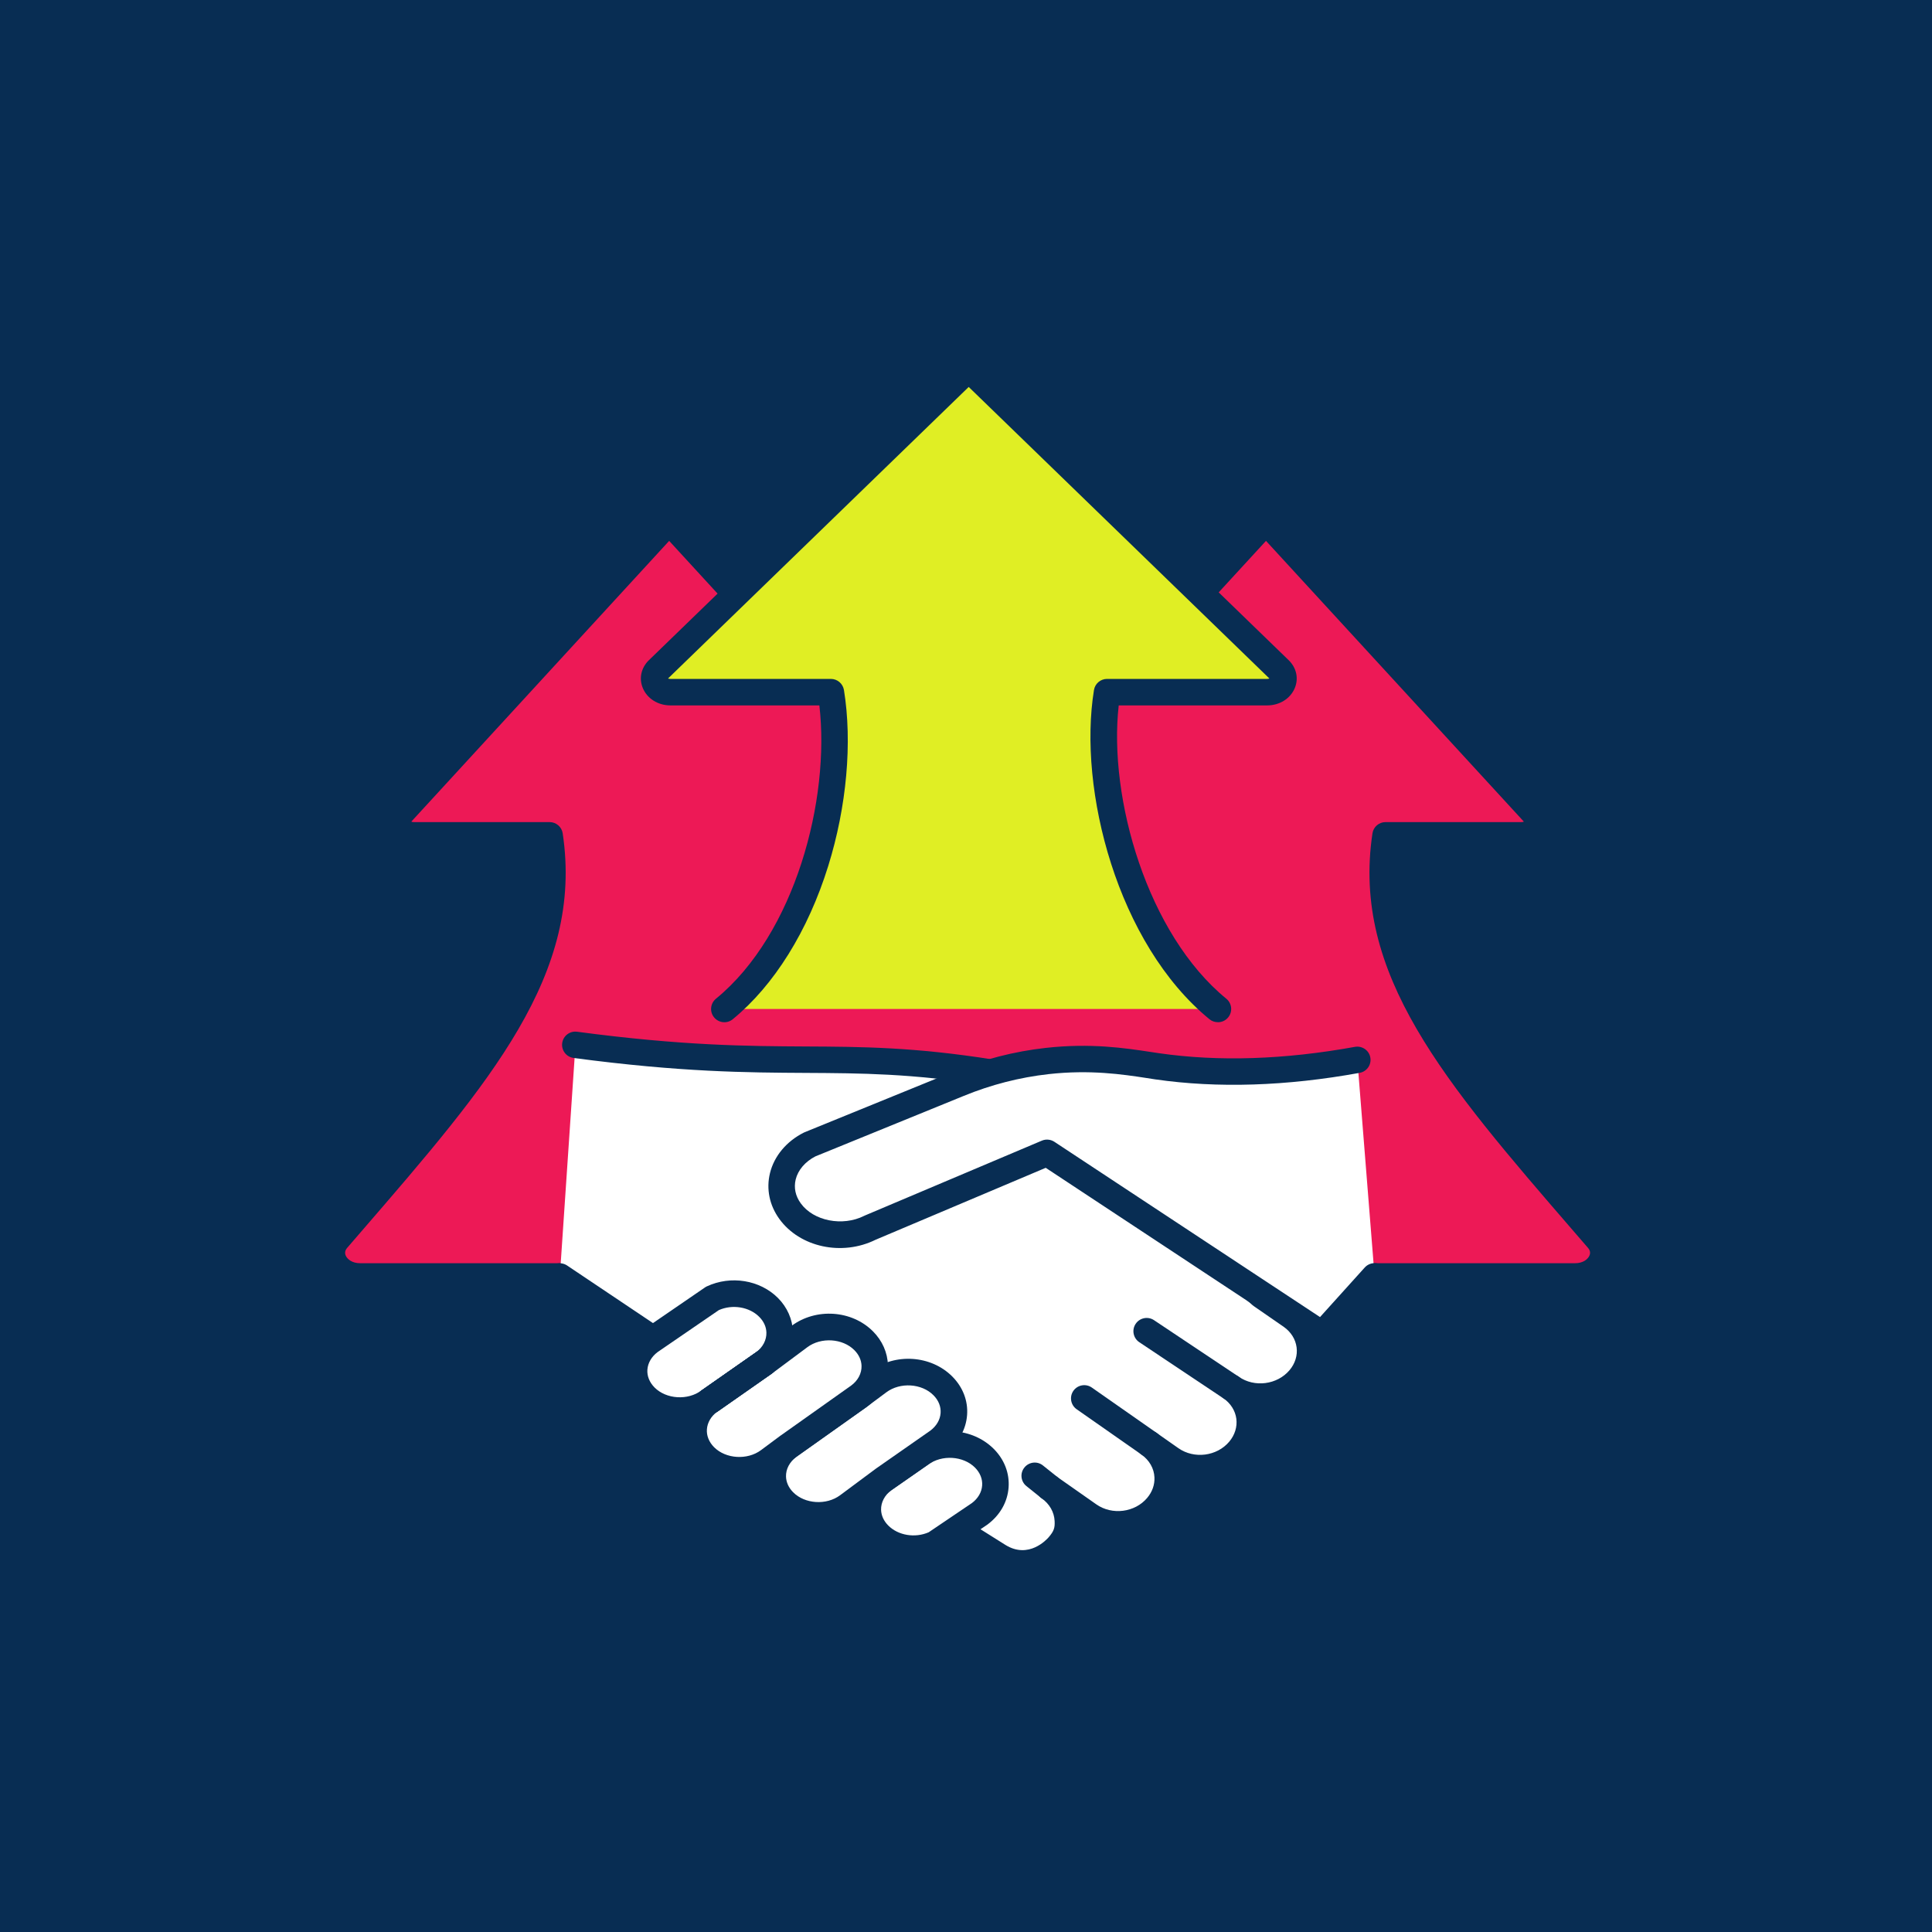 <?xml version="1.0" encoding="UTF-8"?> <svg xmlns="http://www.w3.org/2000/svg" width="87" height="87" viewBox="0 0 87 87" fill="none"><rect width="87" height="87" fill="#082D53"></rect><path d="M25.278 57.48H16.217C15.181 57.48 14.582 56.499 15.188 55.797C21.237 48.79 25.694 43.907 24.751 37.616H18.63C18.024 37.616 17.68 37.037 18.05 36.633L30.134 23.473L33.016 26.613L54.045 26.7L57.009 23.473L69.093 36.633C69.461 37.034 69.12 37.616 68.513 37.616H62.392C61.449 43.91 65.904 48.79 71.955 55.797C72.561 56.499 71.963 57.48 70.926 57.48H61.865H25.278Z" fill="#ED1956"></path><path d="M61.866 58.076C61.536 58.076 61.269 57.809 61.269 57.48C61.269 57.151 61.536 56.884 61.866 56.884H70.926C71.29 56.884 71.501 56.703 71.571 56.547C71.629 56.422 71.607 56.304 71.504 56.187L70.864 55.446C65.053 48.725 60.853 43.866 61.803 37.527C61.846 37.236 62.097 37.02 62.392 37.02H68.514C68.562 37.02 68.598 37.01 68.62 36.998L57.009 24.356L54.486 27.103C54.373 27.226 54.214 27.296 54.046 27.296C54.046 27.296 54.046 27.296 54.044 27.296L33.014 27.209C32.848 27.209 32.69 27.139 32.576 27.017L30.133 24.356L18.522 36.998C18.546 37.01 18.58 37.02 18.628 37.02H24.75C25.045 37.02 25.296 37.236 25.339 37.527C26.289 43.866 22.089 48.725 16.278 55.446L15.638 56.187C15.537 56.304 15.516 56.422 15.571 56.547C15.643 56.701 15.852 56.884 16.216 56.884H25.276C25.606 56.884 25.873 57.151 25.873 57.48C25.873 57.809 25.606 58.076 25.276 58.076H16.216C15.453 58.076 14.775 57.67 14.486 57.045C14.234 56.494 14.325 55.881 14.734 55.41L15.374 54.67C20.814 48.379 24.788 43.78 24.223 38.215H18.628C18.082 38.215 17.596 37.916 17.394 37.457C17.211 37.044 17.293 36.575 17.608 36.234L29.692 23.074C29.805 22.952 29.964 22.882 30.133 22.882C30.301 22.882 30.46 22.952 30.573 23.074L33.279 26.022L53.786 26.106L56.569 23.074C56.682 22.952 56.841 22.882 57.009 22.882C57.178 22.882 57.337 22.952 57.45 23.074L69.534 36.234C69.846 36.575 69.928 37.044 69.748 37.457C69.546 37.919 69.062 38.215 68.514 38.215H62.919C62.352 43.78 66.328 48.379 71.766 54.67L72.406 55.41C72.815 55.884 72.906 56.494 72.653 57.045C72.367 57.672 71.686 58.076 70.924 58.076H61.863H61.866Z" fill="#082D53"></path><path d="M54.838 45.434C51.009 42.299 49.116 35.681 49.849 31.166H57.056C57.681 31.166 58.018 30.553 57.611 30.156L43.62 16.593L29.628 30.156C29.219 30.553 29.556 31.166 30.184 31.166H37.412C38.145 35.681 36.442 42.299 32.613 45.434H54.838Z" fill="#E0EE24"></path><path d="M54.838 46.03C54.706 46.03 54.571 45.987 54.461 45.895C50.314 42.498 48.534 35.556 49.263 31.072C49.309 30.784 49.559 30.572 49.852 30.572H57.058C57.104 30.572 57.138 30.563 57.162 30.553L43.622 17.425L30.083 30.553C30.107 30.563 30.141 30.572 30.186 30.572H37.414C37.708 30.572 37.956 30.784 38.004 31.072C38.386 33.431 38.129 36.32 37.296 38.996C36.387 41.919 34.86 44.371 32.996 45.898C32.741 46.107 32.366 46.068 32.156 45.813C31.947 45.559 31.985 45.184 32.24 44.974C35.812 42.049 37.39 35.984 36.897 31.765H30.189C29.626 31.765 29.138 31.455 28.943 30.976C28.767 30.544 28.873 30.067 29.219 29.731L43.211 16.168C43.442 15.944 43.81 15.944 44.041 16.168L58.032 29.731C58.379 30.067 58.485 30.544 58.309 30.976C58.114 31.455 57.626 31.765 57.063 31.765H50.377C49.907 35.945 51.668 42.066 55.223 44.974C55.478 45.184 55.514 45.559 55.307 45.813C55.189 45.958 55.019 46.032 54.846 46.032L54.838 46.03Z" fill="#082D53"></path><path d="M25.911 47.056C35.316 48.306 37.488 47.167 44.639 48.306L56.627 58.175C56.738 58.273 56.798 58.329 56.798 58.329L58.161 59.271C59.116 59.939 59.282 61.204 58.532 62.091C57.782 62.98 56.401 63.158 55.446 62.487C56.401 63.156 56.567 64.42 55.816 65.307C55.066 66.197 53.685 66.372 52.73 65.704L51.749 65.014C52.276 65.384 52.562 65.932 52.589 66.502C52.61 66.964 52.456 67.437 52.122 67.836C51.371 68.726 49.991 68.901 49.036 68.233L47.254 66.983C47.78 67.353 48.066 67.901 48.093 68.471C48.115 68.933 48.014 69.228 47.679 69.618C47.227 70.142 46.161 70.81 44.971 70.082L43.063 68.885L29.413 60.305L25.209 57.485L25.914 47.059L25.911 47.056Z" fill="white"></path><path d="M46.048 71C45.598 71 45.124 70.877 44.653 70.589L29.093 60.807C29.093 60.807 29.083 60.8 29.078 60.797L24.874 57.978C24.6 57.795 24.527 57.425 24.71 57.151C24.893 56.877 25.264 56.804 25.538 56.987L29.735 59.802L45.283 69.574C46.324 70.214 47.132 69.329 47.221 69.226C47.467 68.94 47.505 68.793 47.491 68.495C47.472 68.091 47.26 67.719 46.904 67.469C46.635 67.279 46.57 66.908 46.76 66.639C46.95 66.37 47.32 66.305 47.59 66.495L49.372 67.745C50.079 68.24 51.106 68.11 51.659 67.452C51.888 67.18 52.001 66.86 51.986 66.529C51.969 66.125 51.755 65.752 51.4 65.502C51.13 65.312 51.065 64.942 51.255 64.673C51.445 64.403 51.816 64.339 52.085 64.526L53.066 65.214C53.773 65.709 54.8 65.579 55.354 64.92C55.606 64.62 55.719 64.254 55.674 63.891C55.626 63.526 55.421 63.199 55.099 62.971C54.933 62.855 54.844 62.67 54.844 62.483C54.844 62.365 54.88 62.245 54.952 62.141C55.142 61.872 55.513 61.807 55.782 61.995C56.489 62.49 57.514 62.358 58.069 61.701C58.322 61.401 58.435 61.035 58.387 60.672C58.339 60.307 58.134 59.98 57.812 59.752L56.453 58.812C56.434 58.797 56.412 58.783 56.395 58.766L56.234 58.622L44.381 48.864C41.018 48.34 38.822 48.328 36.282 48.314C33.651 48.299 30.671 48.285 25.829 47.641C25.502 47.597 25.273 47.297 25.316 46.972C25.36 46.645 25.66 46.417 25.985 46.46C30.752 47.095 33.692 47.109 36.287 47.124C38.805 47.136 41.184 47.15 44.727 47.713C44.833 47.73 44.929 47.773 45.013 47.84L57.001 57.708C57.001 57.708 57.013 57.718 57.021 57.725L57.165 57.853L58.497 58.773C59.101 59.197 59.484 59.817 59.575 60.519C59.666 61.218 59.457 61.91 58.986 62.468C58.442 63.112 57.632 63.461 56.814 63.478C56.833 63.562 56.85 63.649 56.862 63.735C56.953 64.435 56.744 65.127 56.273 65.687C55.525 66.574 54.271 66.899 53.187 66.572C53.187 67.163 52.975 67.743 52.578 68.214C51.635 69.332 49.894 69.555 48.694 68.714L48.686 68.709C48.66 69.197 48.491 69.574 48.128 69.998C47.635 70.57 46.885 70.993 46.052 70.993L46.048 71Z" fill="#082D53"></path><path d="M55.442 63.084C55.329 63.084 55.214 63.05 55.113 62.983L51.305 60.442C51.031 60.259 50.956 59.889 51.139 59.615C51.322 59.341 51.692 59.266 51.967 59.449L55.774 61.99C56.048 62.173 56.123 62.543 55.94 62.817C55.825 62.99 55.637 63.081 55.445 63.081L55.442 63.084Z" fill="#082D53"></path><path d="M51.749 65.613C51.631 65.613 51.511 65.577 51.407 65.504L48.482 63.459C48.213 63.269 48.148 62.899 48.336 62.629C48.526 62.36 48.896 62.295 49.166 62.483L52.09 64.528C52.36 64.718 52.425 65.089 52.237 65.358C52.122 65.524 51.936 65.613 51.749 65.613Z" fill="#082D53"></path><path d="M47.251 67.579C47.121 67.579 46.989 67.536 46.878 67.447L46.221 66.921C45.964 66.714 45.923 66.339 46.13 66.084C46.337 65.827 46.712 65.786 46.967 65.993L47.624 66.519C47.881 66.726 47.922 67.101 47.715 67.356C47.597 67.502 47.424 67.579 47.251 67.579Z" fill="#082D53"></path><path d="M61.123 47.725C57.109 48.456 54.129 48.306 52.106 48.016C50.992 47.855 49.352 47.532 47.151 47.78C45.431 47.972 44.067 48.434 43.172 48.802L36.469 51.533C35.228 52.158 34.831 53.504 35.579 54.538C36.327 55.576 37.941 55.908 39.182 55.283L47.151 51.912L59.543 60.091C60.329 59.221 61.114 58.35 61.9 57.48L61.123 47.725Z" fill="white"></path><path d="M59.545 60.689C59.432 60.689 59.316 60.658 59.215 60.591L47.09 52.588L39.432 55.826C37.919 56.576 36.019 56.167 35.095 54.891C34.648 54.273 34.499 53.542 34.672 52.831C34.859 52.061 35.415 51.395 36.199 51.001C36.214 50.994 36.228 50.987 36.242 50.982L42.946 48.251C44.276 47.705 45.669 47.347 47.083 47.189C49.12 46.96 50.672 47.198 51.805 47.369C51.939 47.391 52.067 47.41 52.19 47.427C54.874 47.814 57.842 47.717 61.015 47.141C61.337 47.083 61.65 47.297 61.707 47.619C61.767 47.943 61.551 48.254 61.229 48.311C57.929 48.912 54.831 49.011 52.019 48.605C51.894 48.585 51.764 48.566 51.627 48.544C50.559 48.381 49.096 48.16 47.218 48.369C45.914 48.516 44.627 48.845 43.398 49.35L36.716 52.074C36.257 52.311 35.935 52.689 35.831 53.112C35.74 53.485 35.819 53.857 36.06 54.189C36.635 54.985 37.941 55.239 38.912 54.752C38.924 54.747 38.936 54.739 38.948 54.735L46.917 51.364C47.1 51.287 47.312 51.307 47.478 51.415L59.442 59.309L61.455 57.078C61.676 56.833 62.051 56.814 62.297 57.035C62.542 57.256 62.561 57.631 62.34 57.877L59.983 60.487C59.865 60.617 59.704 60.684 59.54 60.684L59.545 60.689Z" fill="#082D53"></path><path d="M41.434 65.481C42.292 64.841 43.586 64.927 44.327 65.67C45.066 66.413 44.972 67.531 44.113 68.171L42.109 69.524C41.28 69.913 40.219 69.764 39.577 69.12C39.254 68.798 39.091 68.401 39.079 68.007C39.064 67.495 39.305 66.981 39.791 66.62L41.434 65.483V65.481Z" fill="white"></path><path d="M41.134 70.334C40.398 70.334 39.674 70.058 39.154 69.538C38.738 69.12 38.498 68.582 38.483 68.022C38.462 67.291 38.808 66.606 39.436 66.139C39.441 66.134 39.446 66.132 39.453 66.127L41.088 64.995C42.19 64.18 43.797 64.29 44.752 65.247C45.228 65.726 45.464 66.341 45.418 66.983C45.37 67.637 45.033 68.228 44.473 68.647C44.465 68.651 44.458 68.656 44.451 68.663L42.447 70.017C42.421 70.034 42.394 70.048 42.368 70.062C41.978 70.245 41.555 70.334 41.139 70.334H41.134ZM40.141 67.103C39.835 67.332 39.667 67.656 39.676 67.988C39.684 68.247 39.797 68.493 40.001 68.697C40.446 69.144 41.204 69.269 41.82 69L43.768 67.683C44.042 67.476 44.206 67.195 44.227 66.894C44.249 66.603 44.133 66.317 43.907 66.089C43.378 65.557 42.409 65.497 41.793 65.957C41.788 65.961 41.781 65.964 41.776 65.969L40.143 67.101L40.141 67.103Z" fill="#082D53"></path><path d="M34.398 61.374C34.883 61.014 35.124 60.499 35.11 59.987C35.098 59.593 34.934 59.196 34.612 58.874C33.969 58.23 32.909 58.081 32.079 58.47L29.267 60.398C28.409 61.038 28.312 62.156 29.053 62.898C29.791 63.641 31.088 63.725 31.947 63.089L34.398 61.374Z" fill="white"></path><path d="M30.608 64.117C29.879 64.117 29.155 63.848 28.631 63.319C28.155 62.841 27.919 62.225 27.965 61.584C28.013 60.93 28.349 60.338 28.91 59.92C28.917 59.915 28.922 59.91 28.929 59.906L31.741 57.978C31.767 57.958 31.796 57.944 31.825 57.929C32.905 57.422 34.223 57.636 35.034 58.451C35.45 58.87 35.688 59.408 35.705 59.968C35.727 60.699 35.378 61.386 34.752 61.85C34.748 61.853 34.743 61.858 34.738 61.86L32.292 63.569C31.796 63.935 31.2 64.115 30.606 64.115L30.608 64.117ZM29.615 60.884C29.34 61.091 29.177 61.372 29.153 61.672C29.131 61.963 29.247 62.249 29.475 62.48C30.004 63.011 30.971 63.072 31.589 62.612C31.594 62.61 31.599 62.605 31.604 62.603L34.048 60.894C34.353 60.665 34.521 60.341 34.512 60.007C34.505 59.747 34.392 59.502 34.187 59.297C33.742 58.85 32.984 58.725 32.371 58.995L29.612 60.886L29.615 60.884Z" fill="#082D53"></path><path d="M38.682 62.872L39.565 62.216C40.423 61.579 41.718 61.663 42.458 62.406C43.197 63.149 43.103 64.266 42.244 64.906L39.793 66.62L38.189 67.812C37.33 68.449 36.036 68.365 35.295 67.622C34.973 67.298 34.809 66.904 34.797 66.509C34.783 65.997 35.024 65.483 35.509 65.122L38.68 62.874L38.682 62.872Z" fill="white"></path><path d="M36.852 68.839C36.123 68.839 35.4 68.57 34.875 68.041C34.459 67.622 34.221 67.084 34.204 66.524C34.182 65.793 34.529 65.108 35.154 64.641C35.157 64.639 35.161 64.637 35.166 64.634L38.331 62.389L39.209 61.737C40.313 60.918 41.925 61.026 42.882 61.985C43.359 62.464 43.597 63.081 43.549 63.721C43.501 64.375 43.164 64.966 42.603 65.384C42.599 65.387 42.594 65.391 42.589 65.394L40.145 67.103L38.548 68.291C38.053 68.661 37.451 68.841 36.855 68.841L36.852 68.839ZM35.861 65.603C35.556 65.834 35.385 66.156 35.395 66.49C35.402 66.75 35.515 66.995 35.717 67.199C36.246 67.731 37.215 67.791 37.831 67.332L39.436 66.139C39.436 66.139 39.445 66.132 39.45 66.129L41.894 64.423C42.17 64.216 42.334 63.935 42.356 63.634C42.377 63.343 42.264 63.057 42.033 62.827C41.504 62.295 40.535 62.235 39.917 62.694L39.034 63.35C39.034 63.35 39.027 63.355 39.024 63.358L35.859 65.603H35.861Z" fill="#082D53"></path><path d="M34.398 61.374L36 60.182C36.858 59.545 38.153 59.629 38.893 60.372C39.216 60.694 39.379 61.091 39.391 61.485C39.406 61.997 39.165 62.512 38.679 62.872L35.509 65.12L34.626 65.776C33.768 66.413 32.474 66.329 31.733 65.586C30.992 64.844 31.088 63.726 31.947 63.086L34.398 61.372V61.374Z" fill="white"></path><path d="M33.288 66.805C32.559 66.805 31.835 66.536 31.311 66.009C30.835 65.531 30.597 64.913 30.645 64.274C30.693 63.62 31.03 63.028 31.59 62.612C31.595 62.61 31.6 62.605 31.605 62.603L34.048 60.894L35.643 59.706C36.747 58.886 38.359 58.995 39.313 59.954C39.73 60.372 39.968 60.91 39.984 61.471C40.006 62.201 39.66 62.887 39.032 63.353L35.857 65.606L34.979 66.259C34.484 66.63 33.882 66.81 33.286 66.81L33.288 66.805ZM32.295 63.572C32.018 63.779 31.855 64.06 31.833 64.36C31.811 64.651 31.927 64.937 32.155 65.168C32.684 65.699 33.654 65.759 34.27 65.3L35.152 64.644C35.152 64.644 35.16 64.639 35.164 64.637L38.334 62.389C38.633 62.168 38.806 61.843 38.796 61.507C38.789 61.247 38.676 61.002 38.472 60.797C37.942 60.266 36.973 60.206 36.357 60.665L34.755 61.858C34.755 61.858 34.746 61.865 34.741 61.867L32.297 63.577L32.295 63.572Z" fill="#082D53"></path><path d="M31.951 63.685C31.763 63.685 31.578 63.596 31.463 63.43C31.275 63.161 31.34 62.788 31.609 62.6L34.06 60.886C34.33 60.699 34.703 60.764 34.89 61.033C35.078 61.302 35.013 61.675 34.743 61.862L32.292 63.577C32.189 63.649 32.069 63.685 31.951 63.685Z" fill="#082D53"></path><path d="M31.951 63.685C31.763 63.685 31.578 63.596 31.463 63.43C31.275 63.161 31.34 62.788 31.609 62.6L34.06 60.886C34.33 60.699 34.703 60.764 34.89 61.033C35.078 61.302 35.013 61.675 34.743 61.862L32.292 63.577C32.189 63.649 32.069 63.685 31.951 63.685Z" fill="#082D53"></path></svg> 